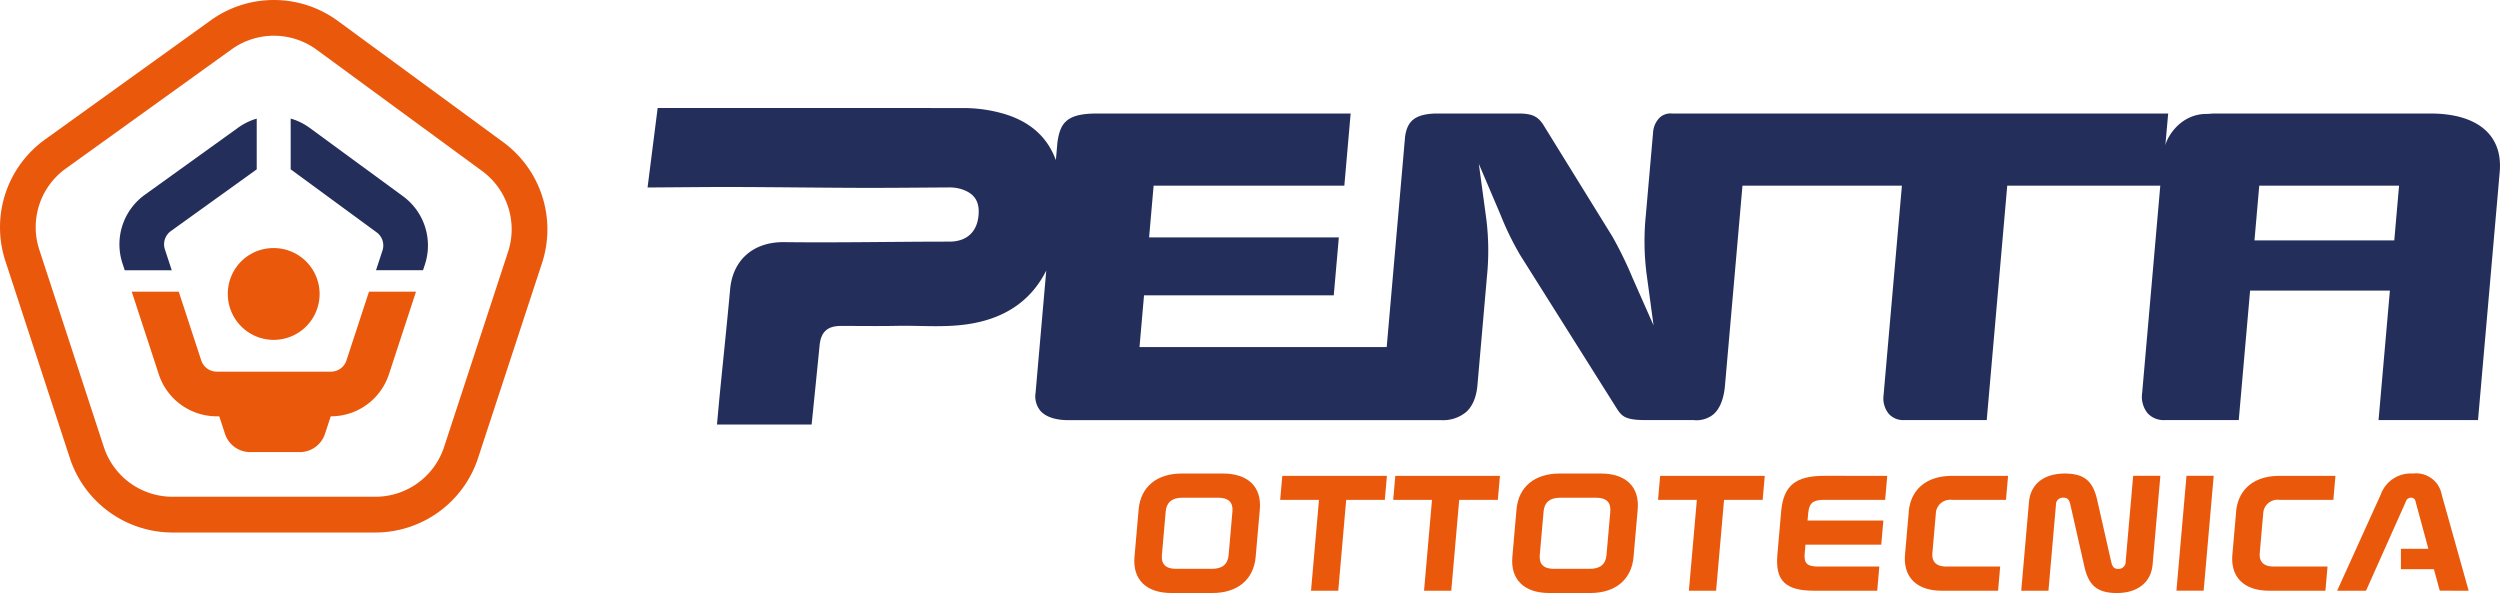 <svg id="Groupe_610" data-name="Groupe 610" xmlns="http://www.w3.org/2000/svg" xmlns:xlink="http://www.w3.org/1999/xlink" width="595" height="141.145" viewBox="0 0 595 141.145">
  <defs>
    <clipPath id="clip-path">
      <rect id="Rectangle_503" data-name="Rectangle 503" width="595" height="141.144" fill="none"/>
    </clipPath>
  </defs>
  <g id="Groupe_609" data-name="Groupe 609" clip-path="url(#clip-path)">
    <path id="Tracé_1069" data-name="Tracé 1069" d="M120.911,59.961l-15.211,46.4a17.2,17.2,0,0,1-16.384,11.867H41.087A17.2,17.2,0,0,1,24.7,106.351L9.363,59.464A17.183,17.183,0,0,1,15.682,40.1L55.116,11.749a17.24,17.24,0,0,1,20.26.093l39.347,28.841a17.206,17.206,0,0,1,6.188,19.278M119.75,33.824,80.406,4.983a25.741,25.741,0,0,0-30.253-.139L10.719,33.2a25.739,25.739,0,0,0-9.44,28.909L16.617,109a25.749,25.749,0,0,0,24.47,17.738H89.316A25.741,25.741,0,0,0,113.78,109.01L129,62.61a25.746,25.746,0,0,0-9.246-28.786" transform="translate(0)" fill="#ea580c"/>
    <path id="Tracé_1070" data-name="Tracé 1070" d="M114.336,156.367a3.882,3.882,0,0,1-3.691,2.67H83.462a3.888,3.888,0,0,1-3.686-2.67L74.42,140H63.232l6.439,19.668a14.507,14.507,0,0,0,13.791,10h.6l1.366,4.167a6.3,6.3,0,0,0,5.991,4.348h11.814a6.307,6.307,0,0,0,5.991-4.343l1.37-4.172h.055a14.506,14.506,0,0,0,13.791-9.989L130.891,140H119.7Z" transform="translate(-31.879 -70.585)" fill="#ea580c"/>
    <path id="Tracé_1071" data-name="Tracé 1071" d="M166.263,75.4,144.086,59.15a14.511,14.511,0,0,0-4.563-2.245V68.986l20.454,15a3.861,3.861,0,0,1,1.394,4.337L159.837,93h11.188l.45-1.374A14.516,14.516,0,0,0,166.263,75.4" transform="translate(-70.343 -28.69)" fill="#232e5b"/>
    <path id="Tracé_1072" data-name="Tracé 1072" d="M68.146,88.059A3.87,3.87,0,0,1,69.571,83.7L90,69.013V56.94a14.37,14.37,0,0,0-4.41,2.147L63.367,75.067a14.518,14.518,0,0,0-5.325,16.3l.545,1.659H69.771Z" transform="translate(-28.9 -28.707)" fill="#232e5b"/>
    <path id="Tracé_1073" data-name="Tracé 1073" d="M109.344,129.958a10.925,10.925,0,1,0,10.924-10.887,10.865,10.865,0,0,0-10.924,10.887" transform="translate(-55.128 -60.032)" fill="#ea580c"/>
    <path id="Tracé_1074" data-name="Tracé 1074" d="M726.544,83.36H693.27l1.14-13.03h33.274ZM748.9,57.784c-2.772-3.025-7.5-4.624-13.68-4.624h-51.9a13.265,13.265,0,0,1-1.456.092c-6.491,0-9.654,5.993-9.82,7.656l.666-7.489.04-.259H554.715a3.841,3.841,0,0,0-2.9.874,5.472,5.472,0,0,0-1.68,3.682l-1.714,19.576a61.63,61.63,0,0,0,.147,13.844l1.684,12.444-5.037-11.388a91.368,91.368,0,0,0-4.741-9.728L523.946,55.729c-1.239-1.843-2.517-2.474-5.244-2.571H498.208c-4.616.2-6.549,1.678-7.088,5.47l-4.38,50.118H427.908l1.077-12.314h45.158l1.207-13.792H430.191l1.077-12.312H476.66l1.5-17.17h-60.6c-7.03.04-8.568,2.274-9.194,6.953l-.362,4.15c-2.024-5.591-6.269-9.291-12.6-11.1A34.434,34.434,0,0,0,386,51.854q-35.529-.016-71.055-.006h-1.715c-.8,6.3-1.591,12.516-2.4,18.9.767,0,1.341,0,1.915,0,6.357-.038,12.713-.124,19.069-.1,9.847.031,19.693.17,29.539.2,7.046.02,14.091-.058,21.137-.1a9.651,9.651,0,0,1,3.128.439c2.918.965,4.187,2.8,4.007,5.852-.248,4.2-2.728,6.606-6.981,6.607-13.086,0-26.171.28-39.257.121-7.453-.09-12.281,4.286-12.909,11.209-.758,8.331-1.642,16.653-2.463,24.976-.236,2.394-.442,4.79-.666,7.221h22.525c.645-6.384,1.286-12.6,1.892-18.818.31-3.183,1.83-4.632,5.029-4.641,4.452-.011,8.9.069,13.353-.022,5.556-.112,11.134.429,16.667-.364,8.506-1.22,15.077-5.182,18.9-12.8l-2.544,29.094a5.431,5.431,0,0,0,1.22,4.369c1.372,1.487,3.879,2.243,7.241,2.136h88.011a8.57,8.57,0,0,0,6.056-1.971c1.5-1.377,2.392-3.519,2.641-6.37l2.258-25.823a61.056,61.056,0,0,0-.155-13.741L508.669,65.14,513.8,77.183a70.16,70.16,0,0,0,4.716,9.677l22.714,36.074c1.37,2.184,1.991,3.178,7.091,3.187h11.483a6.407,6.407,0,0,0,4.763-1.42c1.539-1.378,2.477-3.849,2.714-7.147l4.132-47.225H609.36l-4.371,49.953a5.753,5.753,0,0,0,1.294,4.4,4.6,4.6,0,0,0,3.578,1.437h19.687L634.43,70.33h36.425l-4.315,49.324a6.261,6.261,0,0,0,1.29,4.826,5.191,5.191,0,0,0,4.079,1.641h17.619l2.7-30.814H725.5l-2.7,30.814h23.673l5.165-59.039c.336-3.818-.588-6.946-2.743-9.3" transform="translate(-156.707 -26.139)" fill="#232e5b"/>
    <path id="Tracé_1075" data-name="Tracé 1075" d="M567.822,236.312l-.909,10.4c-.191,2.173-1.522,3.26-3.912,3.26h-8.622c-2.409,0-3.536-1.1-3.347-3.26l.908-10.4c.191-2.175,1.521-3.26,3.913-3.26h8.621c2.408,0,3.536,1.1,3.347,3.26m-2.226-9.021h-9.85c-5.953,0-9.781,3.194-10.246,8.549l-.99,11.3c-.469,5.356,2.794,8.586,8.747,8.586H563.1c5.953,0,9.781-3.23,10.25-8.586l.989-11.3c.47-5.357-2.8-8.549-8.748-8.549" transform="translate(-274.502 -114.593)" fill="#ea580c"/>
    <path id="Tracé_1076" data-name="Tracé 1076" d="M614.49,234.117h9.235l-1.893,21.626h6.479l1.89-21.626h9.192l.5-5.711h-24.9Z" transform="translate(-309.806 -115.155)" fill="#ea580c"/>
    <path id="Tracé_1077" data-name="Tracé 1077" d="M668.735,234.117h9.235l-1.893,21.626h6.478l1.892-21.626h9.192l.5-5.711h-24.9Z" transform="translate(-337.154 -115.155)" fill="#ea580c"/>
    <path id="Tracé_1078" data-name="Tracé 1078" d="M749.2,236.312l-.911,10.4c-.191,2.173-1.521,3.26-3.913,3.26h-8.622c-2.408,0-3.536-1.1-3.347-3.26l.911-10.4c.189-2.175,1.51-3.26,3.912-3.26h8.615c2.408,0,3.536,1.1,3.347,3.26m-2.226-9.021h-9.85c-5.953,0-9.781,3.194-10.246,8.549l-.988,11.3c-.471,5.356,2.792,8.586,8.746,8.586h9.85c5.953,0,9.781-3.23,10.25-8.586l.988-11.3c.471-5.357-2.8-8.549-8.747-8.549" transform="translate(-365.943 -114.593)" fill="#ea580c"/>
    <path id="Tracé_1079" data-name="Tracé 1079" d="M795.858,234.117H805.1L803.2,255.743h6.478l1.891-21.626h9.192l.5-5.711h-24.9Z" transform="translate(-401.245 -115.155)" fill="#ea580c"/>
    <path id="Tracé_1080" data-name="Tracé 1080" d="M853.962,236.951l-.891,10.2c-.541,6.183,1.874,8.588,8.745,8.588h15.014l.5-5.75H862.8c-2.672,0-3.436-.748-3.227-3.152l.181-2.048h18.038l.5-5.749h-18.04l.152-1.738c.217-2.4,1.11-3.191,3.782-3.191h14.532l.5-5.712H864.205c-6.872,0-9.7,2.362-10.245,8.547" transform="translate(-430.053 -115.151)" fill="#ea580c"/>
    <path id="Tracé_1081" data-name="Tracé 1081" d="M915.258,236.964l-.891,10.2c-.469,5.359,2.793,8.588,8.746,8.588h13.4l.5-5.75H924.23c-2.407,0-3.536-1.1-3.347-3.262l.813-9.294a3.422,3.422,0,0,1,3.5-3.345,3.57,3.57,0,0,1,.417.035h12.779l.5-5.711H925.493c-5.951,0-9.781,3.19-10.246,8.549" transform="translate(-460.971 -115.164)" fill="#ea580c"/>
    <path id="Tracé_1082" data-name="Tracé 1082" d="M995.044,248.256a1.657,1.657,0,0,1-1.572,1.74,1.679,1.679,0,0,1-.2,0c-1.139,0-1.434-.631-1.718-1.891l-3.283-14.5c-.979-4.335-2.907-6.3-7.721-6.3-4.946,0-8.139,2.482-8.515,6.773l-1.846,21.114h6.477l1.789-20.444a1.622,1.622,0,0,1,1.546-1.7,2.056,2.056,0,0,1,.221,0c1.138,0,1.434.631,1.716,1.892l3.284,14.5c.979,4.333,2.907,6.3,7.721,6.3,4.944,0,8.143-2.52,8.519-6.814l1.843-21.082H996.83Z" transform="translate(-489.137 -114.601)" fill="#ea580c"/>
    <path id="Tracé_1083" data-name="Tracé 1083" d="M1044.691,255.733h6.477l2.39-27.334h-6.477Z" transform="translate(-526.698 -115.151)" fill="#ea580c"/>
    <path id="Tracé_1084" data-name="Tracé 1084" d="M1072.389,236.964l-.892,10.2c-.469,5.359,2.794,8.588,8.746,8.588h13.4l.5-5.75h-12.779c-2.407,0-3.537-1.1-3.347-3.262l.812-9.294a3.423,3.423,0,0,1,3.5-3.345,3.573,3.573,0,0,1,.417.035h12.78l.5-5.711h-13.4c-5.953,0-9.78,3.19-10.245,8.549" transform="translate(-540.191 -115.164)" fill="#ea580c"/>
    <path id="Tracé_1085" data-name="Tracé 1085" d="M1153.131,255.139l-6.407-22.845a6.182,6.182,0,0,0-6.823-5.042,7.6,7.6,0,0,0-7.709,5.042l-10.359,22.845h6.873l9.469-21.192A1.247,1.247,0,0,1,1139.4,233a1.048,1.048,0,0,1,1.1.942l3.043,11.222h-6.532v4.854h7.85l1.391,5.116Z" transform="translate(-565.591 -114.55)" fill="#ea580c"/>
  </g>
</svg>
